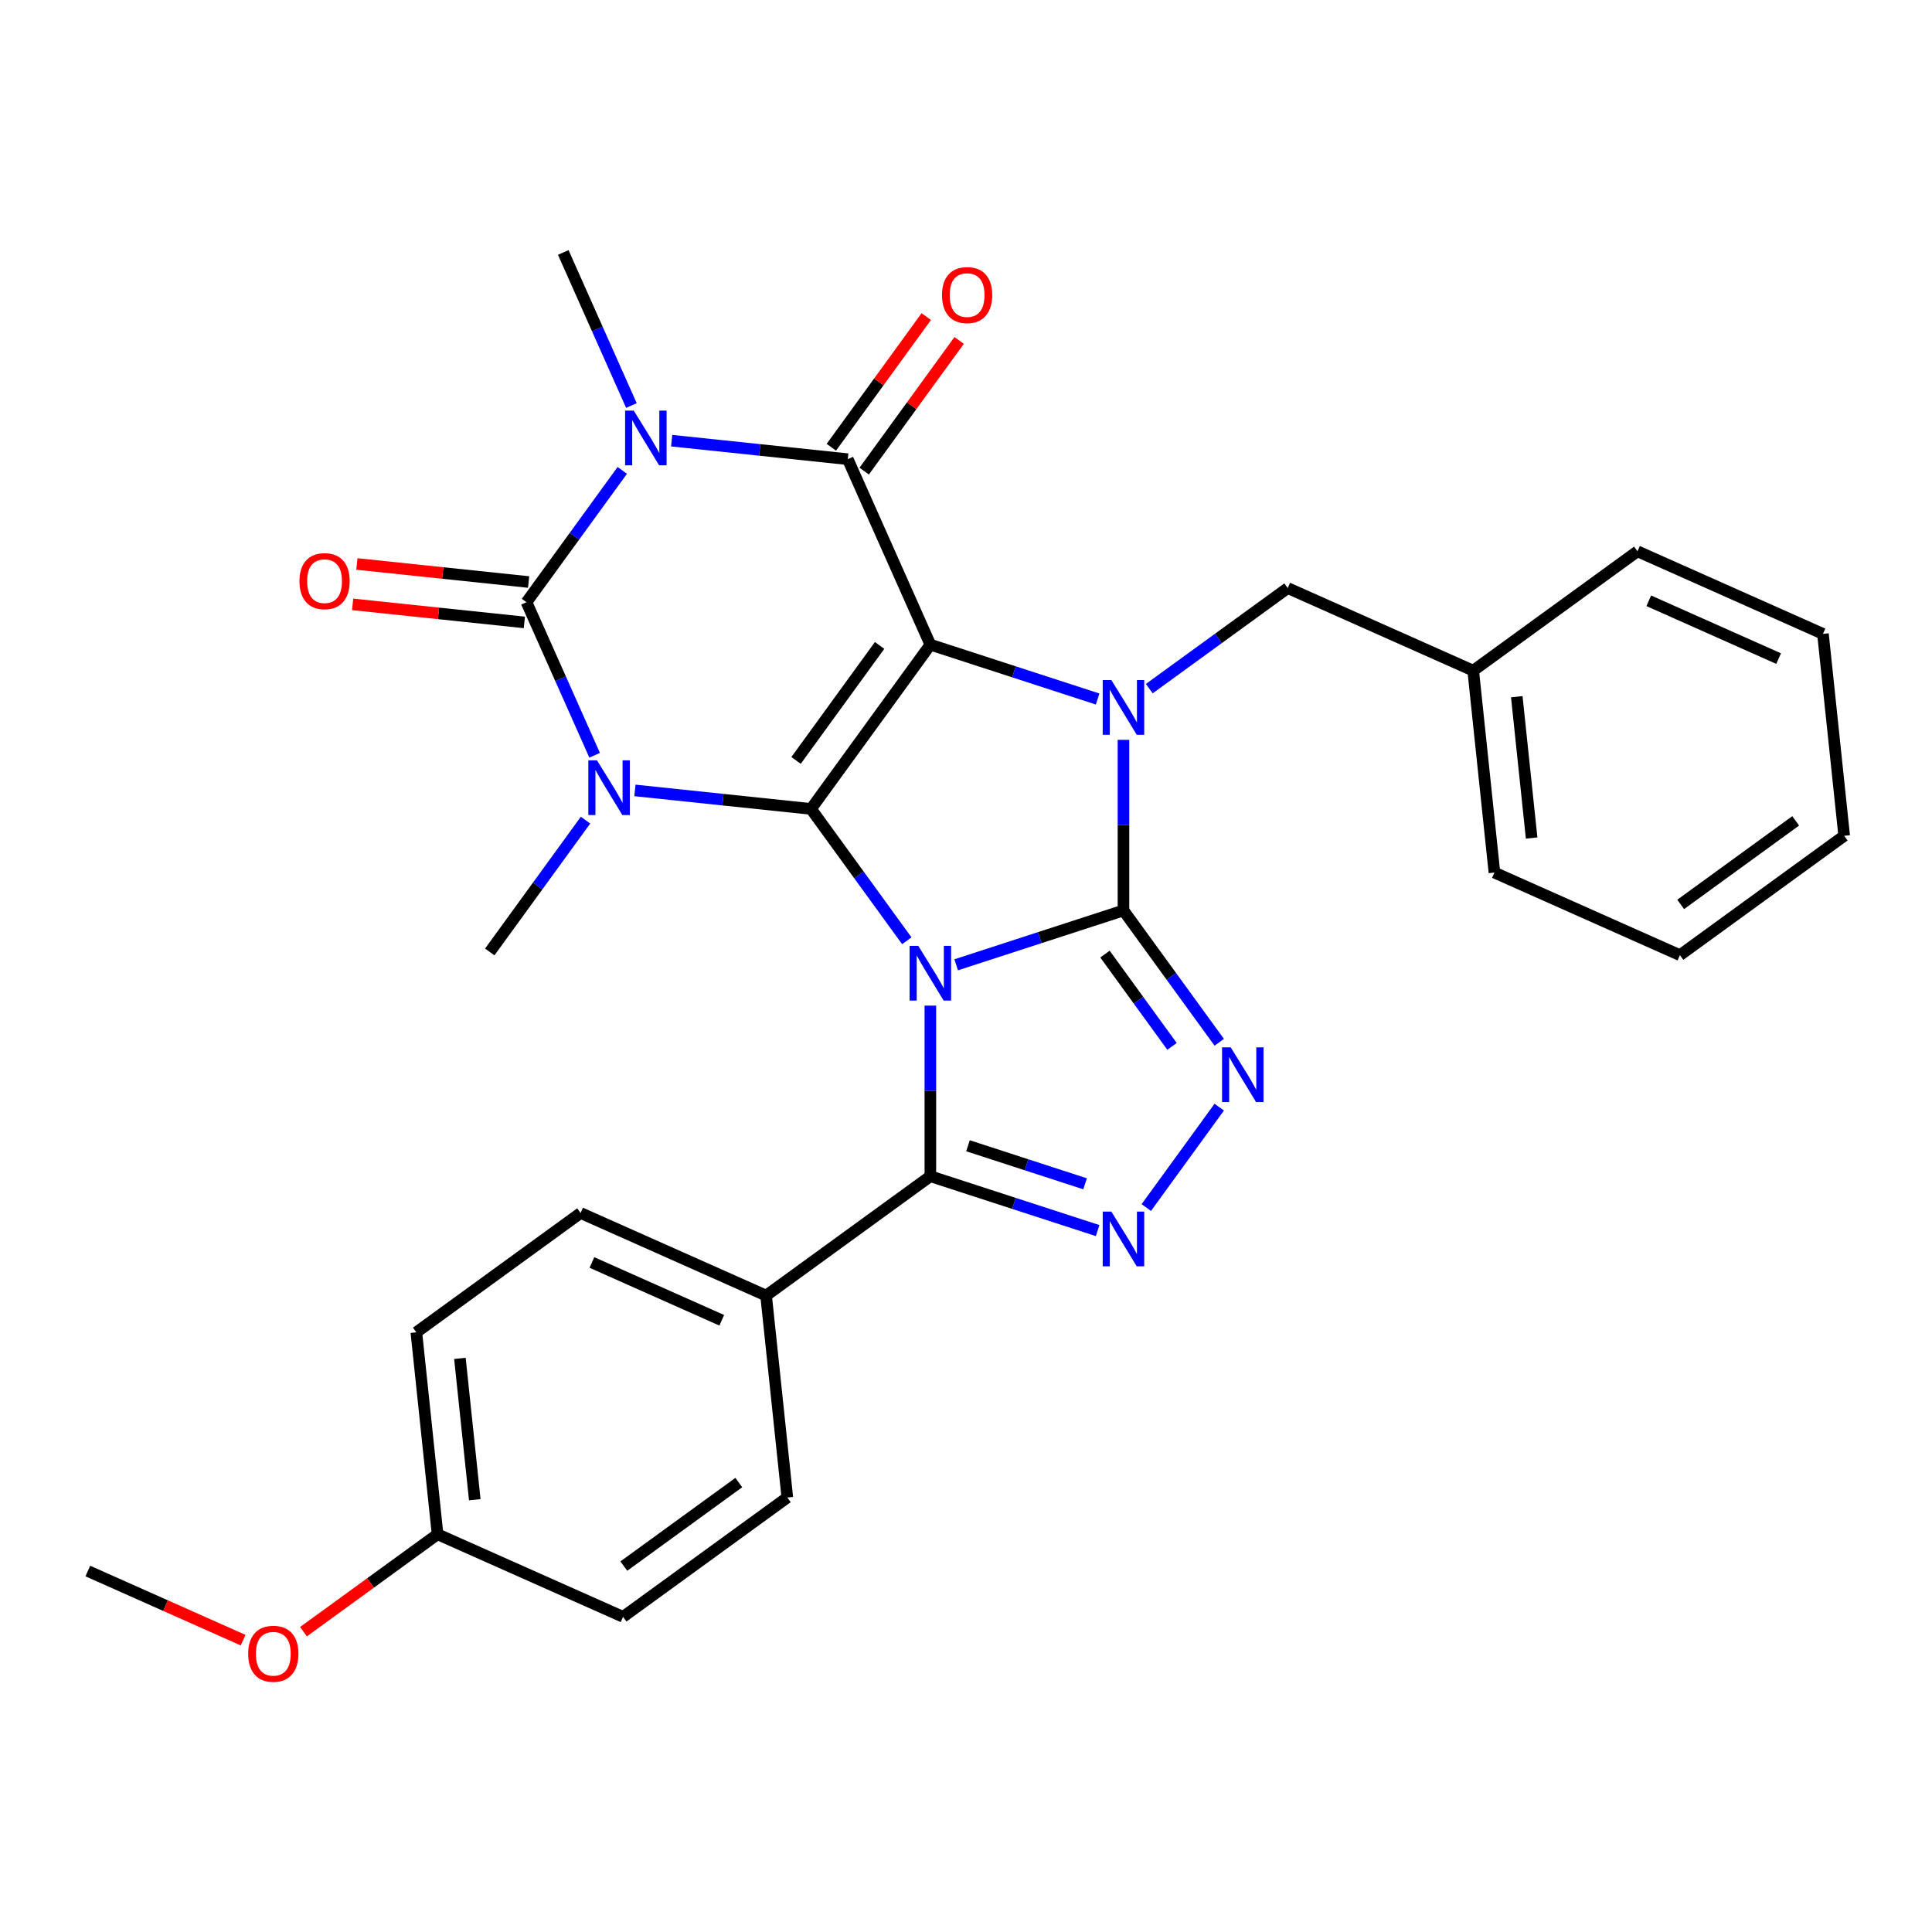 <?xml version='1.0' encoding='iso-8859-1'?>
<svg version='1.1' baseProfile='full'
              xmlns='http://www.w3.org/2000/svg'
                      xmlns:rdkit='http://www.rdkit.org/xml'
                      xmlns:xlink='http://www.w3.org/1999/xlink'
                  xml:space='preserve'
width='1000px' height='1000px' viewBox='0 0 1000 1000'>
<!-- END OF HEADER -->
<rect style='opacity:1.0;fill:#FFFFFF;stroke:none' width='1000' height='1000' x='0' y='0'> </rect>
<path class='bond-0' d='M 469.354,486.935 L 444.567,452.817' style='fill:none;fill-rule:evenodd;stroke:#0000FF;stroke-width:6px;stroke-linecap:butt;stroke-linejoin:miter;stroke-opacity:1' />
<path class='bond-0' d='M 444.567,452.817 L 419.779,418.7' style='fill:none;fill-rule:evenodd;stroke:#000000;stroke-width:6px;stroke-linecap:butt;stroke-linejoin:miter;stroke-opacity:1' />
<path class='bond-2' d='M 494.918,499.379 L 538.21,485.313' style='fill:none;fill-rule:evenodd;stroke:#0000FF;stroke-width:6px;stroke-linecap:butt;stroke-linejoin:miter;stroke-opacity:1' />
<path class='bond-2' d='M 538.21,485.313 L 581.501,471.246' style='fill:none;fill-rule:evenodd;stroke:#000000;stroke-width:6px;stroke-linecap:butt;stroke-linejoin:miter;stroke-opacity:1' />
<path class='bond-9' d='M 481.551,520.509 L 481.551,564.662' style='fill:none;fill-rule:evenodd;stroke:#0000FF;stroke-width:6px;stroke-linecap:butt;stroke-linejoin:miter;stroke-opacity:1' />
<path class='bond-9' d='M 481.551,564.662 L 481.551,608.815' style='fill:none;fill-rule:evenodd;stroke:#000000;stroke-width:6px;stroke-linecap:butt;stroke-linejoin:miter;stroke-opacity:1' />
<path class='bond-1' d='M 419.779,418.7 L 481.551,333.678' style='fill:none;fill-rule:evenodd;stroke:#000000;stroke-width:6px;stroke-linecap:butt;stroke-linejoin:miter;stroke-opacity:1' />
<path class='bond-1' d='M 412.04,393.592 L 455.281,334.076' style='fill:none;fill-rule:evenodd;stroke:#000000;stroke-width:6px;stroke-linecap:butt;stroke-linejoin:miter;stroke-opacity:1' />
<path class='bond-3' d='M 419.779,418.7 L 374.204,413.91' style='fill:none;fill-rule:evenodd;stroke:#000000;stroke-width:6px;stroke-linecap:butt;stroke-linejoin:miter;stroke-opacity:1' />
<path class='bond-3' d='M 374.204,413.91 L 328.629,409.12' style='fill:none;fill-rule:evenodd;stroke:#0000FF;stroke-width:6px;stroke-linecap:butt;stroke-linejoin:miter;stroke-opacity:1' />
<path class='bond-7' d='M 481.551,333.678 L 438.806,237.67' style='fill:none;fill-rule:evenodd;stroke:#000000;stroke-width:6px;stroke-linecap:butt;stroke-linejoin:miter;stroke-opacity:1' />
<path class='bond-31' d='M 481.551,333.678 L 524.842,347.744' style='fill:none;fill-rule:evenodd;stroke:#000000;stroke-width:6px;stroke-linecap:butt;stroke-linejoin:miter;stroke-opacity:1' />
<path class='bond-31' d='M 524.842,347.744 L 568.133,361.81' style='fill:none;fill-rule:evenodd;stroke:#0000FF;stroke-width:6px;stroke-linecap:butt;stroke-linejoin:miter;stroke-opacity:1' />
<path class='bond-4' d='M 581.501,471.246 L 581.501,427.093' style='fill:none;fill-rule:evenodd;stroke:#000000;stroke-width:6px;stroke-linecap:butt;stroke-linejoin:miter;stroke-opacity:1' />
<path class='bond-4' d='M 581.501,427.093 L 581.501,382.941' style='fill:none;fill-rule:evenodd;stroke:#0000FF;stroke-width:6px;stroke-linecap:butt;stroke-linejoin:miter;stroke-opacity:1' />
<path class='bond-8' d='M 581.501,471.246 L 606.289,505.364' style='fill:none;fill-rule:evenodd;stroke:#000000;stroke-width:6px;stroke-linecap:butt;stroke-linejoin:miter;stroke-opacity:1' />
<path class='bond-8' d='M 606.289,505.364 L 631.076,539.481' style='fill:none;fill-rule:evenodd;stroke:#0000FF;stroke-width:6px;stroke-linecap:butt;stroke-linejoin:miter;stroke-opacity:1' />
<path class='bond-8' d='M 571.933,493.836 L 589.284,517.718' style='fill:none;fill-rule:evenodd;stroke:#000000;stroke-width:6px;stroke-linecap:butt;stroke-linejoin:miter;stroke-opacity:1' />
<path class='bond-8' d='M 589.284,517.718 L 606.636,541.601' style='fill:none;fill-rule:evenodd;stroke:#0000FF;stroke-width:6px;stroke-linecap:butt;stroke-linejoin:miter;stroke-opacity:1' />
<path class='bond-6' d='M 307.787,390.927 L 290.151,351.317' style='fill:none;fill-rule:evenodd;stroke:#0000FF;stroke-width:6px;stroke-linecap:butt;stroke-linejoin:miter;stroke-opacity:1' />
<path class='bond-6' d='M 290.151,351.317 L 272.516,311.707' style='fill:none;fill-rule:evenodd;stroke:#000000;stroke-width:6px;stroke-linecap:butt;stroke-linejoin:miter;stroke-opacity:1' />
<path class='bond-15' d='M 303.064,424.502 L 278.277,458.619' style='fill:none;fill-rule:evenodd;stroke:#0000FF;stroke-width:6px;stroke-linecap:butt;stroke-linejoin:miter;stroke-opacity:1' />
<path class='bond-15' d='M 278.277,458.619 L 253.489,492.737' style='fill:none;fill-rule:evenodd;stroke:#000000;stroke-width:6px;stroke-linecap:butt;stroke-linejoin:miter;stroke-opacity:1' />
<path class='bond-11' d='M 594.868,356.441 L 630.696,330.411' style='fill:none;fill-rule:evenodd;stroke:#0000FF;stroke-width:6px;stroke-linecap:butt;stroke-linejoin:miter;stroke-opacity:1' />
<path class='bond-11' d='M 630.696,330.411 L 666.523,304.381' style='fill:none;fill-rule:evenodd;stroke:#000000;stroke-width:6px;stroke-linecap:butt;stroke-linejoin:miter;stroke-opacity:1' />
<path class='bond-5' d='M 322.091,243.472 L 297.304,277.59' style='fill:none;fill-rule:evenodd;stroke:#0000FF;stroke-width:6px;stroke-linecap:butt;stroke-linejoin:miter;stroke-opacity:1' />
<path class='bond-5' d='M 297.304,277.59 L 272.516,311.707' style='fill:none;fill-rule:evenodd;stroke:#000000;stroke-width:6px;stroke-linecap:butt;stroke-linejoin:miter;stroke-opacity:1' />
<path class='bond-16' d='M 326.814,209.897 L 309.178,170.287' style='fill:none;fill-rule:evenodd;stroke:#0000FF;stroke-width:6px;stroke-linecap:butt;stroke-linejoin:miter;stroke-opacity:1' />
<path class='bond-16' d='M 309.178,170.287 L 291.543,130.677' style='fill:none;fill-rule:evenodd;stroke:#000000;stroke-width:6px;stroke-linecap:butt;stroke-linejoin:miter;stroke-opacity:1' />
<path class='bond-32' d='M 347.656,228.09 L 393.231,232.88' style='fill:none;fill-rule:evenodd;stroke:#0000FF;stroke-width:6px;stroke-linecap:butt;stroke-linejoin:miter;stroke-opacity:1' />
<path class='bond-32' d='M 393.231,232.88 L 438.806,237.67' style='fill:none;fill-rule:evenodd;stroke:#000000;stroke-width:6px;stroke-linecap:butt;stroke-linejoin:miter;stroke-opacity:1' />
<path class='bond-13' d='M 273.614,301.255 L 229.169,296.584' style='fill:none;fill-rule:evenodd;stroke:#000000;stroke-width:6px;stroke-linecap:butt;stroke-linejoin:miter;stroke-opacity:1' />
<path class='bond-13' d='M 229.169,296.584 L 184.724,291.913' style='fill:none;fill-rule:evenodd;stroke:#FF0000;stroke-width:6px;stroke-linecap:butt;stroke-linejoin:miter;stroke-opacity:1' />
<path class='bond-13' d='M 271.417,322.159 L 226.972,317.487' style='fill:none;fill-rule:evenodd;stroke:#000000;stroke-width:6px;stroke-linecap:butt;stroke-linejoin:miter;stroke-opacity:1' />
<path class='bond-13' d='M 226.972,317.487 L 182.527,312.816' style='fill:none;fill-rule:evenodd;stroke:#FF0000;stroke-width:6px;stroke-linecap:butt;stroke-linejoin:miter;stroke-opacity:1' />
<path class='bond-14' d='M 447.308,243.847 L 471.878,210.03' style='fill:none;fill-rule:evenodd;stroke:#000000;stroke-width:6px;stroke-linecap:butt;stroke-linejoin:miter;stroke-opacity:1' />
<path class='bond-14' d='M 471.878,210.03 L 496.448,176.212' style='fill:none;fill-rule:evenodd;stroke:#FF0000;stroke-width:6px;stroke-linecap:butt;stroke-linejoin:miter;stroke-opacity:1' />
<path class='bond-14' d='M 430.304,231.493 L 454.873,197.675' style='fill:none;fill-rule:evenodd;stroke:#000000;stroke-width:6px;stroke-linecap:butt;stroke-linejoin:miter;stroke-opacity:1' />
<path class='bond-14' d='M 454.873,197.675 L 479.443,163.858' style='fill:none;fill-rule:evenodd;stroke:#FF0000;stroke-width:6px;stroke-linecap:butt;stroke-linejoin:miter;stroke-opacity:1' />
<path class='bond-30' d='M 631.076,573.056 L 593.321,625.022' style='fill:none;fill-rule:evenodd;stroke:#0000FF;stroke-width:6px;stroke-linecap:butt;stroke-linejoin:miter;stroke-opacity:1' />
<path class='bond-10' d='M 481.551,608.815 L 524.842,622.882' style='fill:none;fill-rule:evenodd;stroke:#000000;stroke-width:6px;stroke-linecap:butt;stroke-linejoin:miter;stroke-opacity:1' />
<path class='bond-10' d='M 524.842,622.882 L 568.133,636.948' style='fill:none;fill-rule:evenodd;stroke:#0000FF;stroke-width:6px;stroke-linecap:butt;stroke-linejoin:miter;stroke-opacity:1' />
<path class='bond-10' d='M 501.034,593.045 L 531.337,602.892' style='fill:none;fill-rule:evenodd;stroke:#000000;stroke-width:6px;stroke-linecap:butt;stroke-linejoin:miter;stroke-opacity:1' />
<path class='bond-10' d='M 531.337,602.892 L 561.641,612.738' style='fill:none;fill-rule:evenodd;stroke:#0000FF;stroke-width:6px;stroke-linecap:butt;stroke-linejoin:miter;stroke-opacity:1' />
<path class='bond-12' d='M 481.551,608.815 L 396.529,670.588' style='fill:none;fill-rule:evenodd;stroke:#000000;stroke-width:6px;stroke-linecap:butt;stroke-linejoin:miter;stroke-opacity:1' />
<path class='bond-20' d='M 666.523,304.381 L 762.53,347.126' style='fill:none;fill-rule:evenodd;stroke:#000000;stroke-width:6px;stroke-linecap:butt;stroke-linejoin:miter;stroke-opacity:1' />
<path class='bond-17' d='M 396.529,670.588 L 300.521,627.842' style='fill:none;fill-rule:evenodd;stroke:#000000;stroke-width:6px;stroke-linecap:butt;stroke-linejoin:miter;stroke-opacity:1' />
<path class='bond-17' d='M 373.579,683.377 L 306.373,653.456' style='fill:none;fill-rule:evenodd;stroke:#000000;stroke-width:6px;stroke-linecap:butt;stroke-linejoin:miter;stroke-opacity:1' />
<path class='bond-18' d='M 396.529,670.588 L 407.514,775.105' style='fill:none;fill-rule:evenodd;stroke:#000000;stroke-width:6px;stroke-linecap:butt;stroke-linejoin:miter;stroke-opacity:1' />
<path class='bond-21' d='M 300.521,627.842 L 215.499,689.615' style='fill:none;fill-rule:evenodd;stroke:#000000;stroke-width:6px;stroke-linecap:butt;stroke-linejoin:miter;stroke-opacity:1' />
<path class='bond-22' d='M 407.514,775.105 L 322.492,836.877' style='fill:none;fill-rule:evenodd;stroke:#000000;stroke-width:6px;stroke-linecap:butt;stroke-linejoin:miter;stroke-opacity:1' />
<path class='bond-22' d='M 382.406,767.367 L 322.891,810.607' style='fill:none;fill-rule:evenodd;stroke:#000000;stroke-width:6px;stroke-linecap:butt;stroke-linejoin:miter;stroke-opacity:1' />
<path class='bond-19' d='M 226.484,794.132 L 322.492,836.877' style='fill:none;fill-rule:evenodd;stroke:#000000;stroke-width:6px;stroke-linecap:butt;stroke-linejoin:miter;stroke-opacity:1' />
<path class='bond-23' d='M 226.484,794.132 L 191.787,819.341' style='fill:none;fill-rule:evenodd;stroke:#000000;stroke-width:6px;stroke-linecap:butt;stroke-linejoin:miter;stroke-opacity:1' />
<path class='bond-23' d='M 191.787,819.341 L 157.089,844.551' style='fill:none;fill-rule:evenodd;stroke:#FF0000;stroke-width:6px;stroke-linecap:butt;stroke-linejoin:miter;stroke-opacity:1' />
<path class='bond-33' d='M 226.484,794.132 L 215.499,689.615' style='fill:none;fill-rule:evenodd;stroke:#000000;stroke-width:6px;stroke-linecap:butt;stroke-linejoin:miter;stroke-opacity:1' />
<path class='bond-33' d='M 245.74,776.258 L 238.05,703.095' style='fill:none;fill-rule:evenodd;stroke:#000000;stroke-width:6px;stroke-linecap:butt;stroke-linejoin:miter;stroke-opacity:1' />
<path class='bond-24' d='M 762.53,347.126 L 773.516,451.644' style='fill:none;fill-rule:evenodd;stroke:#000000;stroke-width:6px;stroke-linecap:butt;stroke-linejoin:miter;stroke-opacity:1' />
<path class='bond-24' d='M 785.082,360.607 L 792.771,433.769' style='fill:none;fill-rule:evenodd;stroke:#000000;stroke-width:6px;stroke-linecap:butt;stroke-linejoin:miter;stroke-opacity:1' />
<path class='bond-25' d='M 762.53,347.126 L 847.553,285.354' style='fill:none;fill-rule:evenodd;stroke:#000000;stroke-width:6px;stroke-linecap:butt;stroke-linejoin:miter;stroke-opacity:1' />
<path class='bond-26' d='M 125.835,848.947 L 85.645,831.053' style='fill:none;fill-rule:evenodd;stroke:#FF0000;stroke-width:6px;stroke-linecap:butt;stroke-linejoin:miter;stroke-opacity:1' />
<path class='bond-26' d='M 85.645,831.053 L 45.455,813.159' style='fill:none;fill-rule:evenodd;stroke:#000000;stroke-width:6px;stroke-linecap:butt;stroke-linejoin:miter;stroke-opacity:1' />
<path class='bond-28' d='M 773.516,451.644 L 869.523,494.389' style='fill:none;fill-rule:evenodd;stroke:#000000;stroke-width:6px;stroke-linecap:butt;stroke-linejoin:miter;stroke-opacity:1' />
<path class='bond-27' d='M 847.553,285.354 L 943.56,328.099' style='fill:none;fill-rule:evenodd;stroke:#000000;stroke-width:6px;stroke-linecap:butt;stroke-linejoin:miter;stroke-opacity:1' />
<path class='bond-27' d='M 853.405,310.967 L 920.61,340.889' style='fill:none;fill-rule:evenodd;stroke:#000000;stroke-width:6px;stroke-linecap:butt;stroke-linejoin:miter;stroke-opacity:1' />
<path class='bond-29' d='M 943.56,328.099 L 954.545,432.617' style='fill:none;fill-rule:evenodd;stroke:#000000;stroke-width:6px;stroke-linecap:butt;stroke-linejoin:miter;stroke-opacity:1' />
<path class='bond-34' d='M 869.523,494.389 L 954.545,432.617' style='fill:none;fill-rule:evenodd;stroke:#000000;stroke-width:6px;stroke-linecap:butt;stroke-linejoin:miter;stroke-opacity:1' />
<path class='bond-34' d='M 869.922,468.119 L 929.438,424.878' style='fill:none;fill-rule:evenodd;stroke:#000000;stroke-width:6px;stroke-linecap:butt;stroke-linejoin:miter;stroke-opacity:1' />
<path  class='atom-0' d='M 475.291 489.562
L 484.571 504.562
Q 485.491 506.042, 486.971 508.722
Q 488.451 511.402, 488.531 511.562
L 488.531 489.562
L 492.291 489.562
L 492.291 517.882
L 488.411 517.882
L 478.451 501.482
Q 477.291 499.562, 476.051 497.362
Q 474.851 495.162, 474.491 494.482
L 474.491 517.882
L 470.811 517.882
L 470.811 489.562
L 475.291 489.562
' fill='#0000FF'/>
<path  class='atom-4' d='M 309.001 393.555
L 318.281 408.555
Q 319.201 410.035, 320.681 412.715
Q 322.161 415.395, 322.241 415.555
L 322.241 393.555
L 326.001 393.555
L 326.001 421.875
L 322.121 421.875
L 312.161 405.475
Q 311.001 403.555, 309.761 401.355
Q 308.561 399.155, 308.201 398.475
L 308.201 421.875
L 304.521 421.875
L 304.521 393.555
L 309.001 393.555
' fill='#0000FF'/>
<path  class='atom-5' d='M 575.241 351.993
L 584.521 366.993
Q 585.441 368.473, 586.921 371.153
Q 588.401 373.833, 588.481 373.993
L 588.481 351.993
L 592.241 351.993
L 592.241 380.313
L 588.361 380.313
L 578.401 363.913
Q 577.241 361.993, 576.001 359.793
Q 574.801 357.593, 574.441 356.913
L 574.441 380.313
L 570.761 380.313
L 570.761 351.993
L 575.241 351.993
' fill='#0000FF'/>
<path  class='atom-6' d='M 328.028 212.525
L 337.308 227.525
Q 338.228 229.005, 339.708 231.685
Q 341.188 234.365, 341.268 234.525
L 341.268 212.525
L 345.028 212.525
L 345.028 240.845
L 341.148 240.845
L 331.188 224.445
Q 330.028 222.525, 328.788 220.325
Q 327.588 218.125, 327.228 217.445
L 327.228 240.845
L 323.548 240.845
L 323.548 212.525
L 328.028 212.525
' fill='#0000FF'/>
<path  class='atom-9' d='M 637.013 542.109
L 646.293 557.109
Q 647.213 558.589, 648.693 561.269
Q 650.173 563.949, 650.253 564.109
L 650.253 542.109
L 654.013 542.109
L 654.013 570.429
L 650.133 570.429
L 640.173 554.029
Q 639.013 552.109, 637.773 549.909
Q 636.573 547.709, 636.213 547.029
L 636.213 570.429
L 632.533 570.429
L 632.533 542.109
L 637.013 542.109
' fill='#0000FF'/>
<path  class='atom-11' d='M 575.241 627.131
L 584.521 642.131
Q 585.441 643.611, 586.921 646.291
Q 588.401 648.971, 588.481 649.131
L 588.481 627.131
L 592.241 627.131
L 592.241 655.451
L 588.361 655.451
L 578.401 639.051
Q 577.241 637.131, 576.001 634.931
Q 574.801 632.731, 574.441 632.051
L 574.441 655.451
L 570.761 655.451
L 570.761 627.131
L 575.241 627.131
' fill='#0000FF'/>
<path  class='atom-14' d='M 154.998 300.802
Q 154.998 294.002, 158.358 290.202
Q 161.718 286.402, 167.998 286.402
Q 174.278 286.402, 177.638 290.202
Q 180.998 294.002, 180.998 300.802
Q 180.998 307.682, 177.598 311.602
Q 174.198 315.482, 167.998 315.482
Q 161.758 315.482, 158.358 311.602
Q 154.998 307.722, 154.998 300.802
M 167.998 312.282
Q 172.318 312.282, 174.638 309.402
Q 176.998 306.482, 176.998 300.802
Q 176.998 295.242, 174.638 292.442
Q 172.318 289.602, 167.998 289.602
Q 163.678 289.602, 161.318 292.402
Q 158.998 295.202, 158.998 300.802
Q 158.998 306.522, 161.318 309.402
Q 163.678 312.282, 167.998 312.282
' fill='#FF0000'/>
<path  class='atom-15' d='M 487.578 152.728
Q 487.578 145.928, 490.938 142.128
Q 494.298 138.328, 500.578 138.328
Q 506.858 138.328, 510.218 142.128
Q 513.578 145.928, 513.578 152.728
Q 513.578 159.608, 510.178 163.528
Q 506.778 167.408, 500.578 167.408
Q 494.338 167.408, 490.938 163.528
Q 487.578 159.648, 487.578 152.728
M 500.578 164.208
Q 504.898 164.208, 507.218 161.328
Q 509.578 158.408, 509.578 152.728
Q 509.578 147.168, 507.218 144.368
Q 504.898 141.528, 500.578 141.528
Q 496.258 141.528, 493.898 144.328
Q 491.578 147.128, 491.578 152.728
Q 491.578 158.448, 493.898 161.328
Q 496.258 164.208, 500.578 164.208
' fill='#FF0000'/>
<path  class='atom-24' d='M 128.462 855.984
Q 128.462 849.184, 131.822 845.384
Q 135.182 841.584, 141.462 841.584
Q 147.742 841.584, 151.102 845.384
Q 154.462 849.184, 154.462 855.984
Q 154.462 862.864, 151.062 866.784
Q 147.662 870.664, 141.462 870.664
Q 135.222 870.664, 131.822 866.784
Q 128.462 862.904, 128.462 855.984
M 141.462 867.464
Q 145.782 867.464, 148.102 864.584
Q 150.462 861.664, 150.462 855.984
Q 150.462 850.424, 148.102 847.624
Q 145.782 844.784, 141.462 844.784
Q 137.142 844.784, 134.782 847.584
Q 132.462 850.384, 132.462 855.984
Q 132.462 861.704, 134.782 864.584
Q 137.142 867.464, 141.462 867.464
' fill='#FF0000'/>
</svg>
